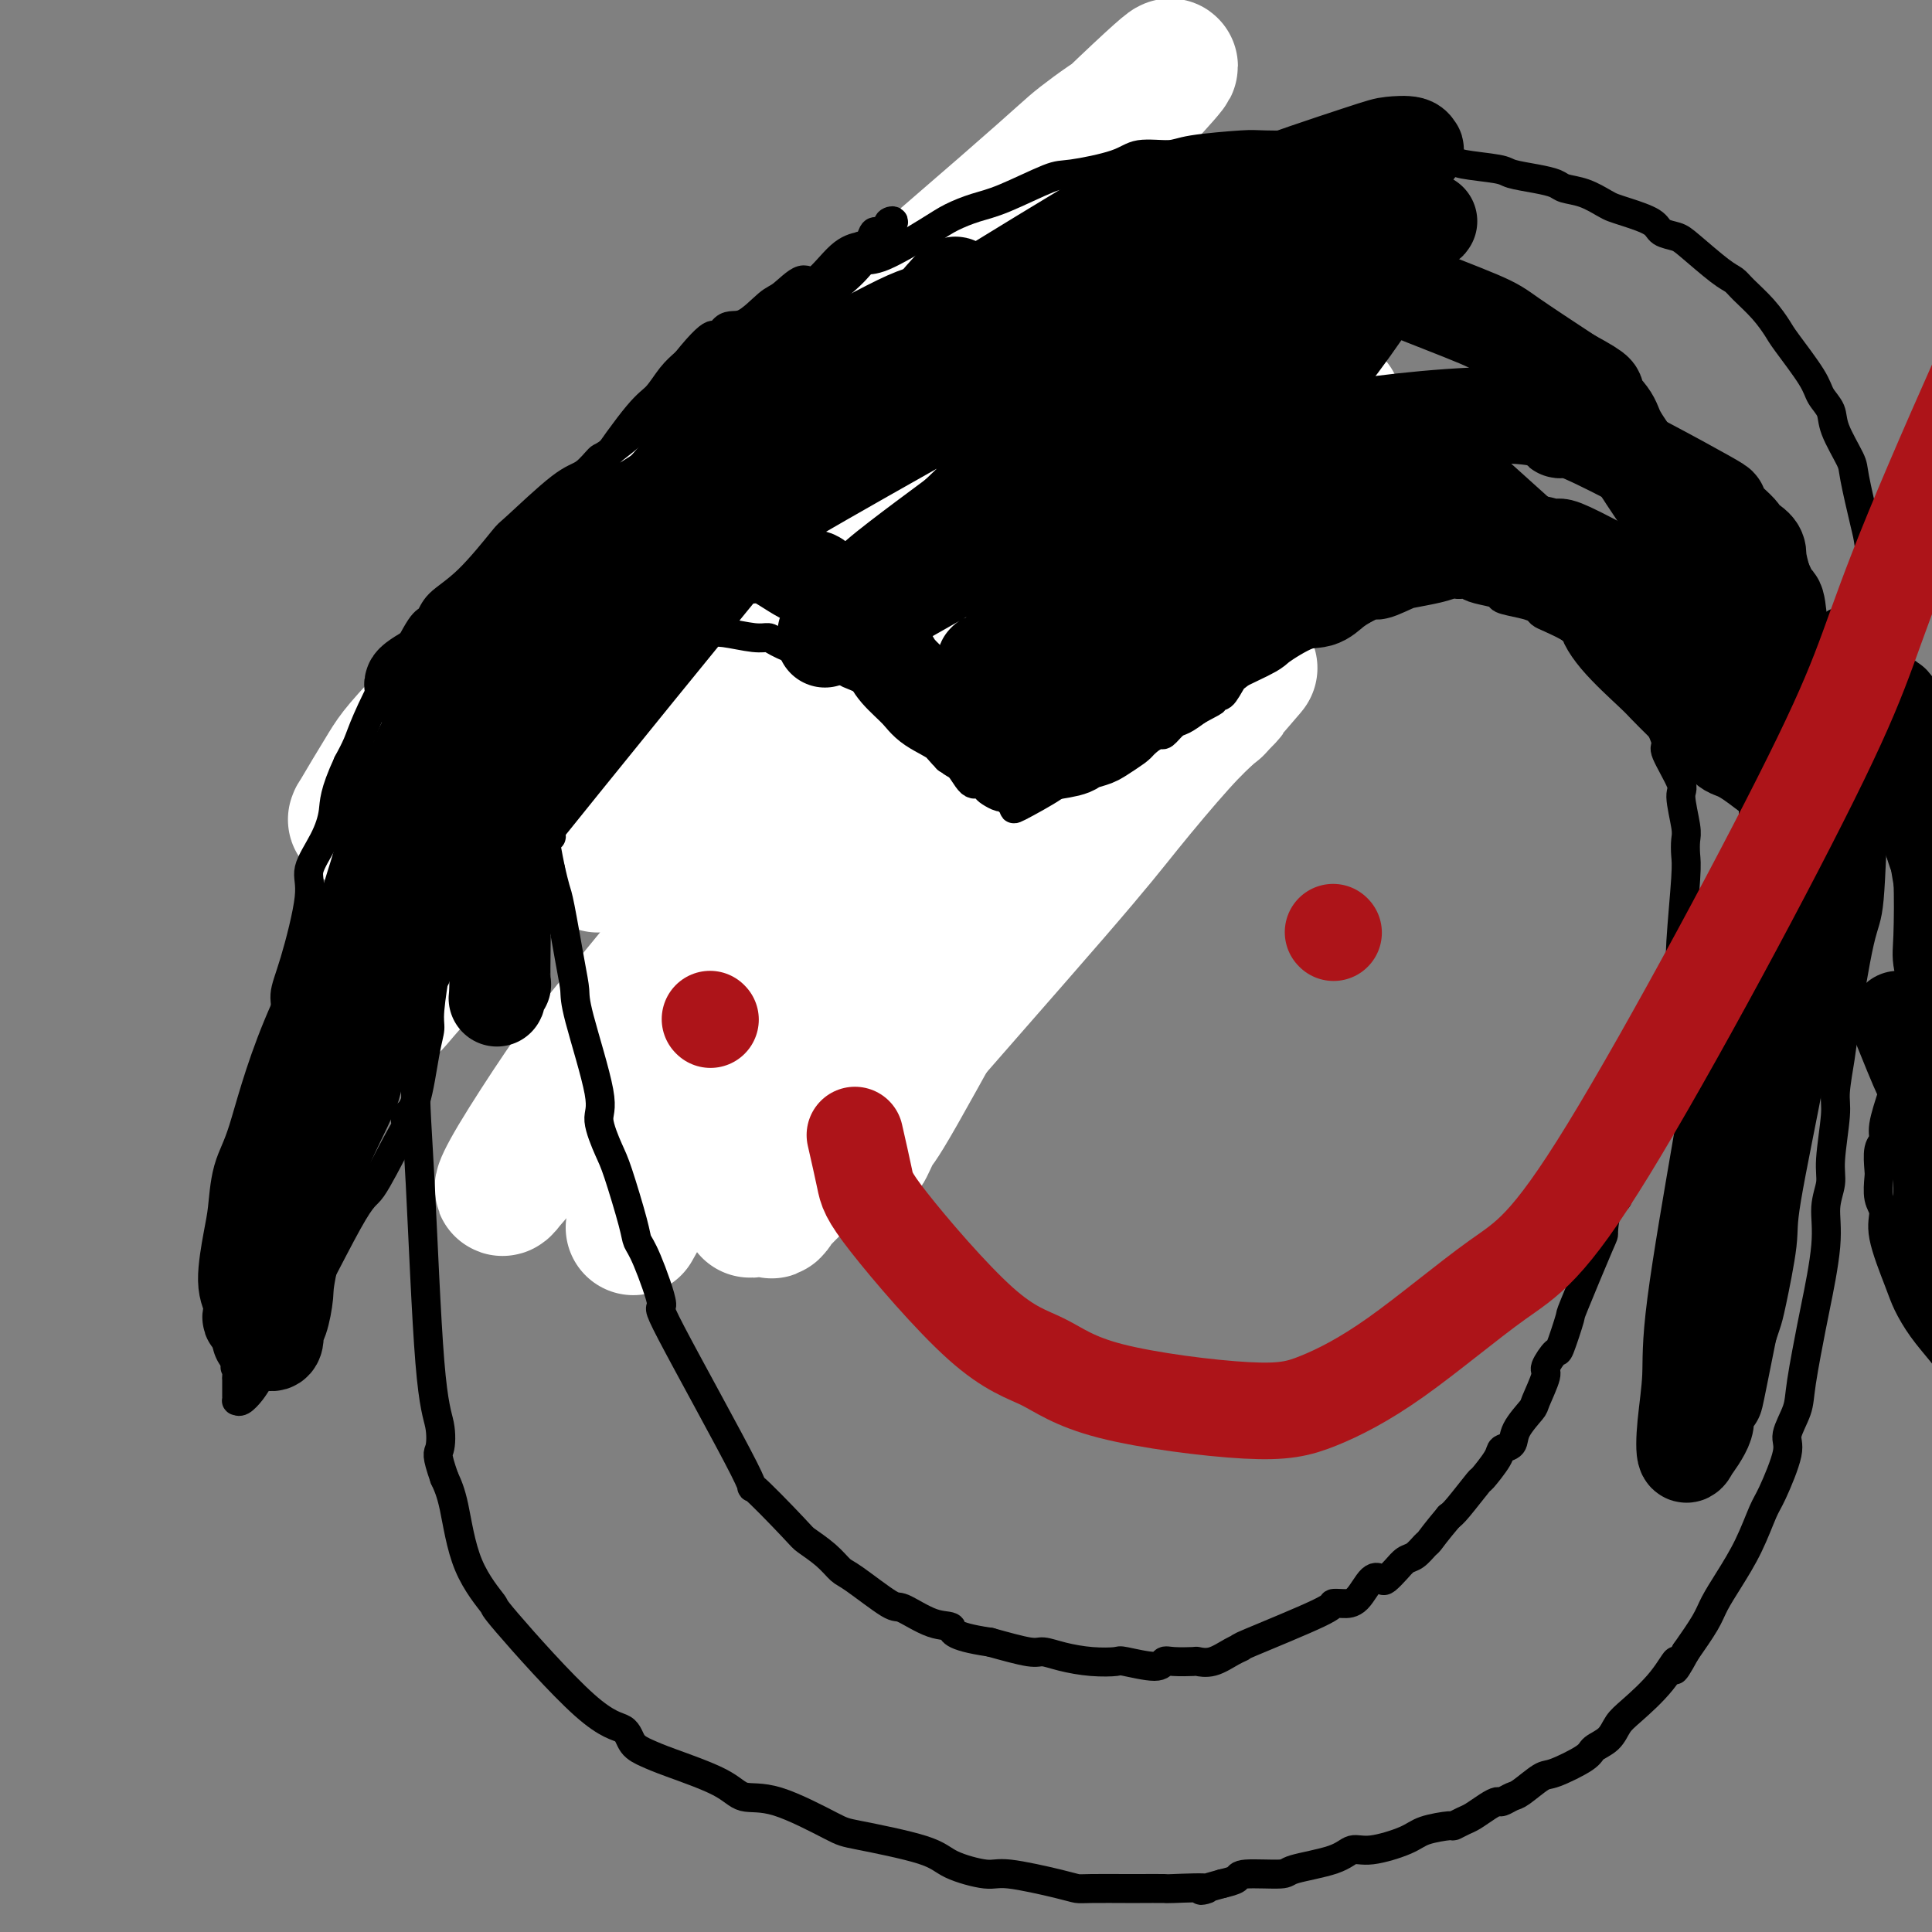 <svg viewBox='0 0 400 400' version='1.1' xmlns='http://www.w3.org/2000/svg' xmlns:xlink='http://www.w3.org/1999/xlink'><rect x="0" y="0" width="400" height="400" fill="#808080" stroke="none"/><g fill='none' stroke='#AD1419' stroke-width='6' stroke-linecap='round' stroke-linejoin='round'><path d='M131,112c0.742,0.637 1.484,1.274 2,3c0.516,1.726 0.806,4.542 2,7c1.194,2.458 3.293,4.560 4,6c0.707,1.440 0.023,2.219 0,3c-0.023,0.781 0.613,1.563 2,3c1.387,1.437 3.523,3.530 5,5c1.477,1.470 2.294,2.316 3,3c0.706,0.684 1.299,1.204 2,2c0.701,0.796 1.509,1.867 3,3c1.491,1.133 3.666,2.328 5,3c1.334,0.672 1.826,0.820 2,1c0.174,0.180 0.028,0.392 1,1c0.972,0.608 3.061,1.613 4,2c0.939,0.387 0.728,0.156 1,0c0.272,-0.156 1.029,-0.238 2,0c0.971,0.238 2.158,0.796 3,1c0.842,0.204 1.339,0.056 2,0c0.661,-0.056 1.487,-0.018 2,0c0.513,0.018 0.715,0.015 1,0c0.285,-0.015 0.654,-0.043 1,0c0.346,0.043 0.670,0.155 1,0c0.330,-0.155 0.665,-0.578 1,-1'/><path d='M180,154c2.831,-0.062 2.909,-0.216 3,0c0.091,0.216 0.195,0.802 1,0c0.805,-0.802 2.312,-2.991 3,-4c0.688,-1.009 0.558,-0.837 1,-1c0.442,-0.163 1.457,-0.660 2,-1c0.543,-0.340 0.615,-0.521 1,-1c0.385,-0.479 1.083,-1.256 2,-2c0.917,-0.744 2.051,-1.456 3,-2c0.949,-0.544 1.712,-0.919 2,-1c0.288,-0.081 0.101,0.132 0,0c-0.101,-0.132 -0.114,-0.610 0,-1c0.114,-0.390 0.357,-0.693 1,-1c0.643,-0.307 1.688,-0.618 2,-1c0.312,-0.382 -0.108,-0.834 0,-1c0.108,-0.166 0.745,-0.048 1,0c0.255,0.048 0.127,0.024 0,0'/></g>
<g fill='none' stroke='#000000' stroke-width='28' stroke-linecap='round' stroke-linejoin='round'><path d='M124,161c-0.327,0.449 -0.654,0.898 0,0c0.654,-0.898 2.290,-3.143 3,-5c0.710,-1.857 0.495,-3.327 9,-13c8.505,-9.673 25.728,-27.549 35,-37c9.272,-9.451 10.591,-10.478 15,-14c4.409,-3.522 11.908,-9.540 15,-12c3.092,-2.460 1.778,-1.362 1,-1c-0.778,0.362 -1.020,-0.014 -1,0c0.020,0.014 0.303,0.416 0,1c-0.303,0.584 -1.190,1.350 -3,3c-1.810,1.650 -4.541,4.184 -7,6c-2.459,1.816 -4.646,2.915 -13,9c-8.354,6.085 -22.876,17.155 -31,23c-8.124,5.845 -9.849,6.463 -12,8c-2.151,1.537 -4.728,3.992 -7,6c-2.272,2.008 -4.238,3.570 -5,4c-0.762,0.430 -0.321,-0.271 0,-1c0.321,-0.729 0.520,-1.485 1,-3c0.480,-1.515 1.239,-3.788 3,-6c1.761,-2.212 4.525,-4.363 7,-7c2.475,-2.637 4.662,-5.760 10,-11c5.338,-5.240 13.825,-12.597 18,-16c4.175,-3.403 4.036,-2.851 5,-3c0.964,-0.149 3.032,-0.999 4,-1c0.968,-0.001 0.838,0.846 1,1c0.162,0.154 0.618,-0.385 0,2c-0.618,2.385 -2.309,7.692 -4,13'/><path d='M168,107c-3.544,7.070 -10.905,16.746 -15,22c-4.095,5.254 -4.924,6.088 -8,9c-3.076,2.912 -8.398,7.904 -11,10c-2.602,2.096 -2.483,1.298 -3,1c-0.517,-0.298 -1.669,-0.095 -2,0c-0.331,0.095 0.159,0.083 1,-1c0.841,-1.083 2.034,-3.238 4,-6c1.966,-2.762 4.704,-6.130 7,-10c2.296,-3.870 4.148,-8.243 10,-15c5.852,-6.757 15.704,-15.899 21,-20c5.296,-4.101 6.037,-3.160 7,-4c0.963,-0.840 2.149,-3.461 4,-1c1.851,2.461 4.367,10.005 6,19c1.633,8.995 2.385,19.442 3,26c0.615,6.558 1.095,9.227 1,12c-0.095,2.773 -0.765,5.648 0,10c0.765,4.352 2.965,10.179 4,13c1.035,2.821 0.906,2.636 1,3c0.094,0.364 0.410,1.279 1,2c0.590,0.721 1.454,1.249 2,1c0.546,-0.249 0.775,-1.276 1,-2c0.225,-0.724 0.446,-1.147 1,-2c0.554,-0.853 1.439,-2.137 2,-5c0.561,-2.863 0.796,-7.304 1,-10c0.204,-2.696 0.378,-3.645 0,-5c-0.378,-1.355 -1.307,-3.116 -2,-4c-0.693,-0.884 -1.148,-0.892 -2,-1c-0.852,-0.108 -2.101,-0.317 -4,0c-1.899,0.317 -4.450,1.158 -7,2'/><path d='M191,151c-7.866,2.903 -21.030,9.661 -27,13c-5.970,3.339 -4.745,3.260 -5,4c-0.255,0.740 -1.991,2.299 -3,3c-1.009,0.701 -1.290,0.545 -1,0c0.290,-0.545 1.150,-1.478 1,-1c-0.150,0.478 -1.311,2.368 2,-1c3.311,-3.368 11.093,-11.994 16,-17c4.907,-5.006 6.938,-6.392 12,-11c5.062,-4.608 13.156,-12.440 17,-16c3.844,-3.560 3.440,-2.849 4,-3c0.560,-0.151 2.085,-1.164 2,-1c-0.085,0.164 -1.780,1.504 -3,2c-1.220,0.496 -1.966,0.148 -8,5c-6.034,4.852 -17.355,14.905 -24,21c-6.645,6.095 -8.615,8.234 -11,11c-2.385,2.766 -5.186,6.159 -8,9c-2.814,2.841 -5.642,5.130 -7,6c-1.358,0.870 -1.248,0.322 -1,0c0.248,-0.322 0.633,-0.419 1,-1c0.367,-0.581 0.715,-1.646 2,-3c1.285,-1.354 3.507,-2.997 6,-6c2.493,-3.003 5.256,-7.367 8,-11c2.744,-3.633 5.467,-6.536 10,-12c4.533,-5.464 10.875,-13.489 14,-17c3.125,-3.511 3.034,-2.508 3,-3c-0.034,-0.492 -0.009,-2.479 0,-3c0.009,-0.521 0.003,0.422 0,1c-0.003,0.578 -0.001,0.789 0,1'/><path d='M191,121c7.167,-9.000 3.583,-4.500 0,0'/></g>
<g fill='none' stroke='#FFFFFF' stroke-width='28' stroke-linecap='round' stroke-linejoin='round'><path d='M129,154c-0.296,-0.833 -0.592,-1.667 5,-8c5.592,-6.333 17.072,-18.166 25,-26c7.928,-7.834 12.303,-11.670 18,-17c5.697,-5.330 12.717,-12.155 18,-17c5.283,-4.845 8.831,-7.709 15,-12c6.169,-4.291 14.960,-10.010 19,-13c4.040,-2.990 3.331,-3.250 3,-3c-0.331,0.250 -0.283,1.009 1,0c1.283,-1.009 3.803,-3.785 -4,0c-7.803,3.785 -25.928,14.131 -37,21c-11.072,6.869 -15.091,10.262 -28,21c-12.909,10.738 -34.707,28.823 -46,38c-11.293,9.177 -12.081,9.448 -14,11c-1.919,1.552 -4.967,4.386 -7,6c-2.033,1.614 -3.049,2.009 -3,2c0.049,-0.009 1.164,-0.423 1,0c-0.164,0.423 -1.608,1.681 2,-2c3.608,-3.681 12.267,-12.303 19,-19c6.733,-6.697 11.541,-11.469 16,-16c4.459,-4.531 8.570,-8.822 17,-17c8.430,-8.178 21.179,-20.243 28,-26c6.821,-5.757 7.715,-5.207 9,-6c1.285,-0.793 2.960,-2.928 4,-4c1.040,-1.072 1.444,-1.081 1,-1c-0.444,0.081 -1.735,0.253 -2,0c-0.265,-0.253 0.496,-0.929 -8,5c-8.496,5.929 -26.248,18.465 -44,31'/><path d='M137,102c-17.763,14.471 -35.672,33.147 -45,43c-9.328,9.853 -10.075,10.882 -12,14c-1.925,3.118 -5.026,8.324 -6,10c-0.974,1.676 0.181,-0.178 0,0c-0.181,0.178 -1.699,2.389 3,-2c4.699,-4.389 15.614,-15.376 25,-25c9.386,-9.624 17.242,-17.884 24,-25c6.758,-7.116 12.418,-13.087 28,-27c15.582,-13.913 41.085,-35.768 54,-47c12.915,-11.232 13.242,-11.842 16,-14c2.758,-2.158 7.949,-5.863 9,-6c1.051,-0.137 -2.037,3.296 2,-1c4.037,-4.296 15.198,-16.321 -2,0c-17.198,16.321 -62.754,60.988 -85,83c-22.246,22.012 -21.182,21.369 -29,34c-7.818,12.631 -24.519,38.537 -32,51c-7.481,12.463 -5.742,11.484 -5,12c0.742,0.516 0.488,2.526 0,4c-0.488,1.474 -1.209,2.413 0,1c1.209,-1.413 4.348,-5.178 9,-10c4.652,-4.822 10.816,-10.702 16,-16c5.184,-5.298 9.387,-10.013 24,-24c14.613,-13.987 39.635,-37.247 55,-50c15.365,-12.753 21.073,-15.000 27,-19c5.927,-4.000 12.073,-9.753 20,-14c7.927,-4.247 17.634,-6.990 22,-8c4.366,-1.010 3.390,-0.289 3,0c-0.390,0.289 -0.195,0.144 0,0'/><path d='M258,66c2.368,0.462 -4.213,5.616 -11,12c-6.787,6.384 -13.779,13.998 -21,21c-7.221,7.002 -14.672,13.392 -32,33c-17.328,19.608 -44.532,52.435 -59,70c-14.468,17.565 -16.198,19.866 -19,24c-2.802,4.134 -6.675,10.099 -9,14c-2.325,3.901 -3.100,5.739 -3,6c0.100,0.261 1.077,-1.053 1,-1c-0.077,0.053 -1.207,1.475 6,-7c7.207,-8.475 22.750,-26.845 34,-40c11.250,-13.155 18.207,-21.093 25,-29c6.793,-7.907 13.422,-15.782 28,-29c14.578,-13.218 37.106,-31.779 49,-41c11.894,-9.221 13.154,-9.102 16,-10c2.846,-0.898 7.277,-2.815 10,-4c2.723,-1.185 3.737,-1.640 3,-1c-0.737,0.640 -3.226,2.375 -5,5c-1.774,2.625 -2.834,6.139 -10,14c-7.166,7.861 -20.438,20.070 -41,48c-20.562,27.930 -48.414,71.580 -59,89c-10.586,17.420 -3.905,8.609 -1,6c2.905,-2.609 2.035,0.984 1,3c-1.035,2.016 -2.236,2.455 0,0c2.236,-2.455 7.909,-7.804 11,-11c3.091,-3.196 3.599,-4.240 12,-14c8.401,-9.760 24.695,-28.235 34,-39c9.305,-10.765 11.621,-13.821 15,-18c3.379,-4.179 7.823,-9.480 11,-13c3.177,-3.520 5.089,-5.260 7,-7'/><path d='M251,147c14.300,-16.149 5.049,-5.520 2,-2c-3.049,3.520 0.105,-0.067 1,-1c0.895,-0.933 -0.467,0.790 -3,3c-2.533,2.210 -6.235,4.907 -9,7c-2.765,2.093 -4.593,3.584 -12,12c-7.407,8.416 -20.393,23.759 -27,32c-6.607,8.241 -6.835,9.380 -10,15c-3.165,5.620 -9.266,15.720 -12,20c-2.734,4.280 -2.099,2.740 -2,3c0.099,0.260 -0.336,2.321 0,2c0.336,-0.321 1.443,-3.025 2,-4c0.557,-0.975 0.565,-0.221 5,-8c4.435,-7.779 13.298,-24.090 19,-34c5.702,-9.910 8.243,-13.420 11,-17c2.757,-3.580 5.729,-7.232 7,-13c1.271,-5.768 0.841,-13.653 -8,-9c-8.841,4.653 -26.091,21.845 -36,31c-9.909,9.155 -12.475,10.272 -20,22c-7.525,11.728 -20.007,34.065 -25,43c-4.993,8.935 -2.496,4.467 0,0'/><path d='M143,171c-0.480,0.378 -0.960,0.757 -1,0c-0.040,-0.757 0.361,-2.648 1,-4c0.639,-1.352 1.516,-2.163 2,-3c0.484,-0.837 0.573,-1.700 4,-5c3.427,-3.300 10.190,-9.038 14,-12c3.810,-2.962 4.666,-3.149 6,-4c1.334,-0.851 3.145,-2.367 5,-4c1.855,-1.633 3.755,-3.382 5,-4c1.245,-0.618 1.837,-0.106 2,0c0.163,0.106 -0.102,-0.193 -1,0c-0.898,0.193 -2.430,0.879 -7,4c-4.570,3.121 -12.180,8.677 -17,12c-4.820,3.323 -6.850,4.413 -9,6c-2.150,1.587 -4.420,3.671 -8,7c-3.580,3.329 -8.468,7.905 -11,10c-2.532,2.095 -2.706,1.710 -3,2c-0.294,0.290 -0.709,1.254 -1,2c-0.291,0.746 -0.460,1.272 0,1c0.460,-0.272 1.547,-1.342 3,-2c1.453,-0.658 3.272,-0.902 4,-1c0.728,-0.098 0.364,-0.049 0,0'/></g>
<g fill='none' stroke='#000000' stroke-width='6' stroke-linecap='round' stroke-linejoin='round'><path d='M125,137c1.050,-0.860 2.100,-1.719 3,-2c0.900,-0.281 1.650,0.017 2,0c0.350,-0.017 0.299,-0.348 1,-1c0.701,-0.652 2.152,-1.625 3,-2c0.848,-0.375 1.091,-0.153 2,0c0.909,0.153 2.484,0.236 3,0c0.516,-0.236 -0.028,-0.791 1,-1c1.028,-0.209 3.627,-0.070 5,0c1.373,0.070 1.520,0.073 2,0c0.480,-0.073 1.294,-0.222 3,0c1.706,0.222 4.303,0.814 6,1c1.697,0.186 2.492,-0.036 3,0c0.508,0.036 0.727,0.328 2,1c1.273,0.672 3.599,1.723 5,2c1.401,0.277 1.877,-0.221 3,0c1.123,0.221 2.892,1.162 4,2c1.108,0.838 1.553,1.573 2,2c0.447,0.427 0.895,0.546 2,1c1.105,0.454 2.866,1.242 4,2c1.134,0.758 1.641,1.484 2,2c0.359,0.516 0.568,0.821 1,1c0.432,0.179 1.085,0.233 2,1c0.915,0.767 2.091,2.247 3,3c0.909,0.753 1.553,0.780 2,1c0.447,0.220 0.699,0.634 1,1c0.301,0.366 0.650,0.683 1,1'/><path d='M193,152c3.693,3.458 2.926,4.604 3,5c0.074,0.396 0.988,0.042 2,1c1.012,0.958 2.120,3.227 3,4c0.880,0.773 1.531,0.049 2,0c0.469,-0.049 0.755,0.578 1,1c0.245,0.422 0.448,0.638 1,1c0.552,0.362 1.451,0.871 2,1c0.549,0.129 0.747,-0.123 1,0c0.253,0.123 0.559,0.621 1,1c0.441,0.379 1.015,0.638 1,1c-0.015,0.362 -0.620,0.828 1,0c1.620,-0.828 5.464,-2.948 7,-4c1.536,-1.052 0.763,-1.036 1,-1c0.237,0.036 1.485,0.093 2,0c0.515,-0.093 0.298,-0.336 1,-1c0.702,-0.664 2.322,-1.749 3,-2c0.678,-0.251 0.412,0.332 1,0c0.588,-0.332 2.030,-1.580 3,-2c0.970,-0.420 1.468,-0.012 2,0c0.532,0.012 1.097,-0.373 2,-1c0.903,-0.627 2.143,-1.495 3,-2c0.857,-0.505 1.331,-0.645 2,-1c0.669,-0.355 1.533,-0.924 2,-1c0.467,-0.076 0.538,0.340 1,0c0.462,-0.340 1.317,-1.438 2,-2c0.683,-0.562 1.195,-0.589 2,-1c0.805,-0.411 1.902,-1.205 3,-2'/><path d='M248,147c6.008,-3.187 2.029,-1.154 1,-1c-1.029,0.154 0.891,-1.570 2,-2c1.109,-0.430 1.408,0.433 2,0c0.592,-0.433 1.476,-2.162 2,-3c0.524,-0.838 0.688,-0.786 1,-1c0.312,-0.214 0.773,-0.693 1,-1c0.227,-0.307 0.222,-0.440 1,-1c0.778,-0.560 2.341,-1.547 3,-2c0.659,-0.453 0.415,-0.374 1,-1c0.585,-0.626 2.001,-1.958 3,-3c0.999,-1.042 1.583,-1.795 2,-2c0.417,-0.205 0.666,0.137 1,0c0.334,-0.137 0.752,-0.754 3,-2c2.248,-1.246 6.325,-3.123 8,-4c1.675,-0.877 0.946,-0.756 1,-1c0.054,-0.244 0.889,-0.854 2,-1c1.111,-0.146 2.497,0.171 3,0c0.503,-0.171 0.122,-0.830 1,-1c0.878,-0.170 3.013,0.151 4,0c0.987,-0.151 0.826,-0.772 1,-1c0.174,-0.228 0.684,-0.061 1,0c0.316,0.061 0.437,0.016 1,0c0.563,-0.016 1.568,-0.001 2,0c0.432,0.001 0.291,-0.010 1,0c0.709,0.010 2.268,0.041 3,0c0.732,-0.041 0.638,-0.155 1,0c0.362,0.155 1.181,0.577 2,1'/><path d='M302,121c3.490,-0.203 2.215,-0.209 2,0c-0.215,0.209 0.629,0.633 2,1c1.371,0.367 3.270,0.676 4,1c0.730,0.324 0.291,0.663 1,1c0.709,0.337 2.567,0.670 4,1c1.433,0.330 2.442,0.655 3,1c0.558,0.345 0.667,0.710 1,1c0.333,0.290 0.892,0.505 2,1c1.108,0.495 2.765,1.270 4,2c1.235,0.730 2.050,1.416 3,2c0.950,0.584 2.037,1.067 4,3c1.963,1.933 4.802,5.318 6,7c1.198,1.682 0.757,1.663 1,2c0.243,0.337 1.172,1.031 2,2c0.828,0.969 1.554,2.214 2,3c0.446,0.786 0.612,1.113 1,2c0.388,0.887 0.997,2.335 1,3c0.003,0.665 -0.602,0.547 0,2c0.602,1.453 2.410,4.476 3,6c0.590,1.524 -0.037,1.550 0,3c0.037,1.450 0.738,4.323 1,6c0.262,1.677 0.084,2.159 0,3c-0.084,0.841 -0.074,2.040 0,3c0.074,0.960 0.212,1.682 0,5c-0.212,3.318 -0.775,9.234 -1,13c-0.225,3.766 -0.113,5.383 0,7'/><path d='M348,202c-0.577,6.007 -1.520,5.525 -2,6c-0.480,0.475 -0.497,1.907 -1,5c-0.503,3.093 -1.491,7.846 -2,10c-0.509,2.154 -0.537,1.708 -1,3c-0.463,1.292 -1.360,4.320 -2,7c-0.640,2.680 -1.023,5.010 -2,7c-0.977,1.990 -2.548,3.639 -3,5c-0.452,1.361 0.214,2.433 0,3c-0.214,0.567 -1.309,0.629 -2,2c-0.691,1.371 -0.977,4.050 -1,5c-0.023,0.950 0.216,0.171 -1,3c-1.216,2.829 -3.889,9.266 -5,12c-1.111,2.734 -0.660,1.765 -1,3c-0.340,1.235 -1.472,4.674 -2,6c-0.528,1.326 -0.454,0.538 -1,1c-0.546,0.462 -1.712,2.175 -2,3c-0.288,0.825 0.303,0.764 0,2c-0.303,1.236 -1.500,3.770 -2,5c-0.500,1.230 -0.303,1.156 -1,2c-0.697,0.844 -2.289,2.606 -3,4c-0.711,1.394 -0.541,2.422 -1,3c-0.459,0.578 -1.548,0.708 -2,1c-0.452,0.292 -0.268,0.747 -1,2c-0.732,1.253 -2.382,3.305 -3,4c-0.618,0.695 -0.205,0.033 -1,1c-0.795,0.967 -2.799,3.562 -4,5c-1.201,1.438 -1.601,1.719 -2,2'/><path d='M300,314c-2.882,3.422 -3.587,4.478 -4,5c-0.413,0.522 -0.534,0.511 -1,1c-0.466,0.489 -1.276,1.477 -2,2c-0.724,0.523 -1.362,0.581 -2,1c-0.638,0.419 -1.276,1.198 -2,2c-0.724,0.802 -1.534,1.627 -2,2c-0.466,0.373 -0.588,0.296 -1,0c-0.412,-0.296 -1.113,-0.810 -2,0c-0.887,0.810 -1.959,2.943 -3,4c-1.041,1.057 -2.050,1.039 -3,1c-0.950,-0.039 -1.842,-0.100 -2,0c-0.158,0.100 0.419,0.360 -3,2c-3.419,1.640 -10.832,4.660 -14,6c-3.168,1.340 -2.089,1.000 -2,1c0.089,0.000 -0.813,0.340 -2,1c-1.187,0.660 -2.661,1.640 -4,2c-1.339,0.360 -2.543,0.101 -3,0c-0.457,-0.101 -0.169,-0.045 -1,0c-0.831,0.045 -2.783,0.078 -4,0c-1.217,-0.078 -1.699,-0.269 -2,0c-0.301,0.269 -0.422,0.998 -2,1c-1.578,0.002 -4.615,-0.721 -6,-1c-1.385,-0.279 -1.119,-0.112 -2,0c-0.881,0.112 -2.910,0.168 -5,0c-2.090,-0.168 -4.241,-0.561 -6,-1c-1.759,-0.439 -3.128,-0.926 -4,-1c-0.872,-0.074 -1.249,0.265 -3,0c-1.751,-0.265 -4.875,-1.132 -8,-2'/><path d='M205,340c-8.777,-1.287 -7.721,-2.506 -8,-3c-0.279,-0.494 -1.895,-0.263 -4,-1c-2.105,-0.737 -4.701,-2.440 -6,-3c-1.299,-0.560 -1.301,0.025 -3,-1c-1.699,-1.025 -5.095,-3.660 -7,-5c-1.905,-1.340 -2.318,-1.383 -3,-2c-0.682,-0.617 -1.632,-1.806 -3,-3c-1.368,-1.194 -3.154,-2.394 -4,-3c-0.846,-0.606 -0.753,-0.620 -3,-3c-2.247,-2.380 -6.836,-7.127 -8,-8c-1.164,-0.873 1.096,2.128 -2,-4c-3.096,-6.128 -11.549,-21.385 -15,-28c-3.451,-6.615 -1.901,-4.587 -2,-6c-0.099,-1.413 -1.846,-6.265 -3,-9c-1.154,-2.735 -1.715,-3.352 -2,-4c-0.285,-0.648 -0.293,-1.328 -1,-4c-0.707,-2.672 -2.113,-7.338 -3,-10c-0.887,-2.662 -1.256,-3.320 -2,-5c-0.744,-1.680 -1.861,-4.382 -2,-6c-0.139,-1.618 0.702,-2.153 0,-6c-0.702,-3.847 -2.948,-11.007 -4,-15c-1.052,-3.993 -0.912,-4.819 -1,-6c-0.088,-1.181 -0.405,-2.719 -1,-6c-0.595,-3.281 -1.468,-8.306 -2,-11c-0.532,-2.694 -0.723,-3.055 -1,-4c-0.277,-0.945 -0.638,-2.472 -1,-4'/><path d='M114,180c-2.728,-13.332 -0.549,-8.162 0,-7c0.549,1.162 -0.532,-1.683 -1,-3c-0.468,-1.317 -0.322,-1.106 0,-3c0.322,-1.894 0.820,-5.894 1,-8c0.180,-2.106 0.043,-2.318 0,-3c-0.043,-0.682 0.008,-1.834 1,-4c0.992,-2.166 2.923,-5.345 4,-7c1.077,-1.655 1.298,-1.785 2,-3c0.702,-1.215 1.884,-3.513 3,-5c1.116,-1.487 2.165,-2.161 3,-3c0.835,-0.839 1.456,-1.841 3,-3c1.544,-1.159 4.013,-2.474 5,-3c0.987,-0.526 0.494,-0.263 0,0'/><path d='M146,89c-1.024,0.723 -2.048,1.445 -1,0c1.048,-1.445 4.168,-5.059 6,-7c1.832,-1.941 2.377,-2.211 4,-4c1.623,-1.789 4.326,-5.098 6,-7c1.674,-1.902 2.321,-2.398 3,-3c0.679,-0.602 1.390,-1.309 2,-2c0.610,-0.691 1.118,-1.364 3,-3c1.882,-1.636 5.139,-4.234 7,-6c1.861,-1.766 2.328,-2.700 3,-3c0.672,-0.300 1.550,0.035 4,-1c2.450,-1.035 6.474,-3.441 9,-5c2.526,-1.559 3.556,-2.273 5,-3c1.444,-0.727 3.303,-1.468 5,-2c1.697,-0.532 3.231,-0.854 6,-2c2.769,-1.146 6.772,-3.115 9,-4c2.228,-0.885 2.680,-0.685 5,-1c2.320,-0.315 6.510,-1.146 9,-2c2.490,-0.854 3.282,-1.731 5,-2c1.718,-0.269 4.362,0.072 6,0c1.638,-0.072 2.271,-0.556 5,-1c2.729,-0.444 7.555,-0.847 10,-1c2.445,-0.153 2.509,-0.055 5,0c2.491,0.055 7.410,0.066 10,0c2.590,-0.066 2.851,-0.210 4,0c1.149,0.210 3.185,0.774 5,1c1.815,0.226 3.407,0.113 5,0'/><path d='M286,31c9.491,0.024 8.217,0.584 9,1c0.783,0.416 3.622,0.689 5,1c1.378,0.311 1.293,0.661 3,1c1.707,0.339 5.204,0.669 7,1c1.796,0.331 1.890,0.665 3,1c1.110,0.335 3.235,0.671 5,1c1.765,0.329 3.168,0.652 4,1c0.832,0.348 1.091,0.723 2,1c0.909,0.277 2.468,0.458 4,1c1.532,0.542 3.039,1.444 4,2c0.961,0.556 1.378,0.765 2,1c0.622,0.235 1.451,0.497 3,1c1.549,0.503 3.818,1.248 5,2c1.182,0.752 1.276,1.510 2,2c0.724,0.490 2.079,0.710 3,1c0.921,0.290 1.408,0.649 3,2c1.592,1.351 4.290,3.692 6,5c1.710,1.308 2.433,1.581 3,2c0.567,0.419 0.978,0.983 2,2c1.022,1.017 2.654,2.488 4,4c1.346,1.512 2.407,3.065 3,4c0.593,0.935 0.720,1.251 2,3c1.280,1.749 3.713,4.931 5,7c1.287,2.069 1.429,3.027 2,4c0.571,0.973 1.571,1.962 2,3c0.429,1.038 0.286,2.125 1,4c0.714,1.875 2.285,4.538 3,6c0.715,1.462 0.573,1.722 1,4c0.427,2.278 1.423,6.575 2,9c0.577,2.425 0.736,2.979 1,5c0.264,2.021 0.632,5.511 1,9'/><path d='M388,122c1.326,6.619 0.141,4.666 0,5c-0.141,0.334 0.762,2.953 1,5c0.238,2.047 -0.188,3.521 0,5c0.188,1.479 0.990,2.963 1,6c0.010,3.037 -0.773,7.626 -1,11c-0.227,3.374 0.100,5.533 0,7c-0.100,1.467 -0.628,2.240 -1,7c-0.372,4.760 -0.587,13.505 -1,18c-0.413,4.495 -1.024,4.738 -2,9c-0.976,4.262 -2.318,12.541 -3,17c-0.682,4.459 -0.703,5.097 -1,7c-0.297,1.903 -0.868,5.070 -1,7c-0.132,1.930 0.177,2.623 0,5c-0.177,2.377 -0.839,6.438 -1,9c-0.161,2.562 0.179,3.627 0,5c-0.179,1.373 -0.878,3.056 -1,5c-0.122,1.944 0.334,4.149 0,8c-0.334,3.851 -1.457,9.346 -2,12c-0.543,2.654 -0.507,2.466 -1,5c-0.493,2.534 -1.515,7.789 -2,11c-0.485,3.211 -0.433,4.379 -1,6c-0.567,1.621 -1.754,3.695 -2,5c-0.246,1.305 0.447,1.843 0,4c-0.447,2.157 -2.035,5.935 -3,8c-0.965,2.065 -1.307,2.416 -2,4c-0.693,1.584 -1.738,4.399 -3,7c-1.262,2.601 -2.740,4.986 -4,7c-1.260,2.014 -2.301,3.658 -3,5c-0.699,1.342 -1.057,2.384 -2,4c-0.943,1.616 -2.472,3.808 -4,6'/><path d='M349,342c-3.606,6.640 -2.120,2.742 -2,2c0.120,-0.742 -1.127,1.674 -3,4c-1.873,2.326 -4.370,4.561 -6,6c-1.630,1.439 -2.391,2.081 -3,3c-0.609,0.919 -1.067,2.114 -2,3c-0.933,0.886 -2.340,1.463 -3,2c-0.660,0.537 -0.571,1.032 -2,2c-1.429,0.968 -4.376,2.407 -6,3c-1.624,0.593 -1.926,0.341 -3,1c-1.074,0.659 -2.920,2.231 -4,3c-1.080,0.769 -1.396,0.735 -2,1c-0.604,0.265 -1.498,0.830 -2,1c-0.502,0.170 -0.611,-0.056 -1,0c-0.389,0.056 -1.056,0.393 -2,1c-0.944,0.607 -2.164,1.486 -3,2c-0.836,0.514 -1.287,0.665 -2,1c-0.713,0.335 -1.688,0.854 -2,1c-0.312,0.146 0.040,-0.082 -1,0c-1.040,0.082 -3.473,0.473 -5,1c-1.527,0.527 -2.147,1.191 -4,2c-1.853,0.809 -4.938,1.762 -7,2c-2.062,0.238 -3.099,-0.238 -4,0c-0.901,0.238 -1.665,1.191 -4,2c-2.335,0.809 -6.242,1.474 -8,2c-1.758,0.526 -1.368,0.914 -3,1c-1.632,0.086 -5.285,-0.131 -7,0c-1.715,0.131 -1.490,0.609 -2,1c-0.510,0.391 -1.755,0.696 -3,1'/><path d='M253,390c-7.693,2.083 -2.924,1.290 -3,1c-0.076,-0.290 -4.997,-0.078 -7,0c-2.003,0.078 -1.089,0.021 -2,0c-0.911,-0.021 -3.647,-0.007 -5,0c-1.353,0.007 -1.321,0.008 -3,0c-1.679,-0.008 -5.068,-0.025 -7,0c-1.932,0.025 -2.408,0.092 -3,0c-0.592,-0.092 -1.300,-0.345 -4,-1c-2.700,-0.655 -7.392,-1.713 -10,-2c-2.608,-0.287 -3.131,0.197 -5,0c-1.869,-0.197 -5.082,-1.076 -7,-2c-1.918,-0.924 -2.540,-1.892 -6,-3c-3.460,-1.108 -9.756,-2.357 -13,-3c-3.244,-0.643 -3.435,-0.679 -6,-2c-2.565,-1.321 -7.505,-3.926 -11,-5c-3.495,-1.074 -5.546,-0.618 -7,-1c-1.454,-0.382 -2.313,-1.601 -5,-3c-2.687,-1.399 -7.204,-2.976 -10,-4c-2.796,-1.024 -3.872,-1.495 -5,-2c-1.128,-0.505 -2.308,-1.044 -3,-2c-0.692,-0.956 -0.895,-2.328 -2,-3c-1.105,-0.672 -3.111,-0.643 -8,-5c-4.889,-4.357 -12.661,-13.098 -16,-17c-3.339,-3.902 -2.246,-2.963 -3,-4c-0.754,-1.037 -3.357,-4.048 -5,-8c-1.643,-3.952 -2.327,-8.843 -3,-12c-0.673,-3.157 -1.337,-4.578 -2,-6'/><path d='M92,306c-1.799,-5.149 -1.296,-5.020 -1,-6c0.296,-0.980 0.383,-3.068 0,-5c-0.383,-1.932 -1.238,-3.707 -2,-13c-0.762,-9.293 -1.431,-26.105 -2,-37c-0.569,-10.895 -1.039,-15.874 -1,-23c0.039,-7.126 0.587,-16.401 1,-23c0.413,-6.599 0.692,-10.524 1,-13c0.308,-2.476 0.644,-3.503 1,-5c0.356,-1.497 0.731,-3.463 1,-7c0.269,-3.537 0.432,-8.643 1,-12c0.568,-3.357 1.542,-4.964 2,-6c0.458,-1.036 0.401,-1.502 1,-4c0.599,-2.498 1.853,-7.029 3,-10c1.147,-2.971 2.186,-4.381 3,-6c0.814,-1.619 1.404,-3.445 4,-8c2.596,-4.555 7.198,-11.837 10,-16c2.802,-4.163 3.803,-5.205 5,-7c1.197,-1.795 2.589,-4.343 5,-8c2.411,-3.657 5.842,-8.424 8,-11c2.158,-2.576 3.042,-2.963 4,-4c0.958,-1.037 1.988,-2.725 3,-4c1.012,-1.275 2.006,-2.138 3,-3'/><path d='M142,75c7.162,-8.923 6.067,-4.731 6,-4c-0.067,0.731 0.895,-1.999 2,-3c1.105,-1.001 2.352,-0.274 4,-1c1.648,-0.726 3.697,-2.905 5,-4c1.303,-1.095 1.861,-1.106 3,-2c1.139,-0.894 2.858,-2.672 4,-3c1.142,-0.328 1.706,0.794 3,0c1.294,-0.794 3.319,-3.503 5,-5c1.681,-1.497 3.019,-1.782 4,-2c0.981,-0.218 1.604,-0.371 2,-1c0.396,-0.629 0.566,-1.735 1,-2c0.434,-0.265 1.134,0.311 2,0c0.866,-0.311 1.898,-1.509 2,-2c0.102,-0.491 -0.727,-0.273 -1,0c-0.273,0.273 0.011,0.603 0,1c-0.011,0.397 -0.318,0.861 -1,1c-0.682,0.139 -1.740,-0.047 -2,0c-0.260,0.047 0.277,0.326 0,1c-0.277,0.674 -1.370,1.741 -2,2c-0.630,0.259 -0.798,-0.291 -1,0c-0.202,0.291 -0.439,1.425 -1,2c-0.561,0.575 -1.446,0.593 -2,1c-0.554,0.407 -0.777,1.204 -1,2'/><path d='M174,56c-2.118,2.043 -1.914,2.151 -2,2c-0.086,-0.151 -0.463,-0.560 -1,0c-0.537,0.560 -1.233,2.091 -2,3c-0.767,0.909 -1.605,1.198 -3,2c-1.395,0.802 -3.347,2.117 -4,3c-0.653,0.883 -0.005,1.332 -1,2c-0.995,0.668 -3.631,1.554 -5,2c-1.369,0.446 -1.471,0.451 -2,1c-0.529,0.549 -1.483,1.640 -2,2c-0.517,0.360 -0.595,-0.011 -2,1c-1.405,1.011 -4.136,3.406 -6,5c-1.864,1.594 -2.860,2.388 -6,5c-3.140,2.612 -8.425,7.040 -11,9c-2.575,1.960 -2.439,1.450 -3,2c-0.561,0.550 -1.817,2.159 -3,3c-1.183,0.841 -2.292,0.913 -5,3c-2.708,2.087 -7.016,6.188 -9,8c-1.984,1.812 -1.646,1.334 -3,3c-1.354,1.666 -4.400,5.476 -7,8c-2.600,2.524 -4.753,3.763 -6,5c-1.247,1.237 -1.587,2.473 -2,3c-0.413,0.527 -0.897,0.346 -2,2c-1.103,1.654 -2.823,5.145 -4,7c-1.177,1.855 -1.810,2.075 -3,4c-1.190,1.925 -2.936,5.557 -4,8c-1.064,2.443 -1.447,3.698 -2,5c-0.553,1.302 -1.277,2.651 -2,4'/><path d='M72,158c-2.930,6.317 -2.756,8.110 -3,10c-0.244,1.890 -0.907,3.877 -2,6c-1.093,2.123 -2.616,4.382 -3,6c-0.384,1.618 0.371,2.596 0,6c-0.371,3.404 -1.868,9.233 -3,13c-1.132,3.767 -1.897,5.471 -2,7c-0.103,1.529 0.458,2.884 0,6c-0.458,3.116 -1.935,7.995 -3,11c-1.065,3.005 -1.718,4.136 -2,6c-0.282,1.864 -0.192,4.459 0,6c0.192,1.541 0.486,2.027 0,5c-0.486,2.973 -1.752,8.434 -2,10c-0.248,1.566 0.522,-0.762 0,5c-0.522,5.762 -2.336,19.614 -3,25c-0.664,5.386 -0.178,2.307 0,2c0.178,-0.307 0.048,2.159 0,3c-0.048,0.841 -0.013,0.057 0,0c0.013,-0.057 0.003,0.611 0,1c-0.003,0.389 0.001,0.498 0,1c-0.001,0.502 -0.008,1.397 0,2c0.008,0.603 0.031,0.915 0,1c-0.031,0.085 -0.116,-0.057 0,0c0.116,0.057 0.433,0.314 1,0c0.567,-0.314 1.383,-1.200 2,-2c0.617,-0.800 1.033,-1.514 2,-3c0.967,-1.486 2.483,-3.743 4,-6'/><path d='M58,279c4.332,-7.142 10.662,-19.998 14,-26c3.338,-6.002 3.685,-5.152 5,-7c1.315,-1.848 3.599,-6.395 5,-9c1.401,-2.605 1.921,-3.268 2,-4c0.079,-0.732 -0.281,-1.534 0,-2c0.281,-0.466 1.204,-0.597 2,-3c0.796,-2.403 1.466,-7.080 2,-10c0.534,-2.920 0.933,-4.084 1,-5c0.067,-0.916 -0.198,-1.584 0,-4c0.198,-2.416 0.858,-6.580 1,-7c0.142,-0.420 -0.235,2.905 1,-3c1.235,-5.905 4.083,-21.038 5,-28c0.917,-6.962 -0.095,-5.753 0,-7c0.095,-1.247 1.297,-4.950 2,-7c0.703,-2.050 0.907,-2.447 1,-3c0.093,-0.553 0.077,-1.263 0,-2c-0.077,-0.737 -0.213,-1.501 0,-3c0.213,-1.499 0.775,-3.732 1,-5c0.225,-1.268 0.113,-1.569 0,-2c-0.113,-0.431 -0.226,-0.992 0,-2c0.226,-1.008 0.792,-2.464 1,-3c0.208,-0.536 0.060,-0.153 0,0c-0.060,0.153 -0.030,0.077 0,0'/><path d='M380,129c1.829,0.974 3.658,1.948 5,3c1.342,1.052 2.196,2.183 3,3c0.804,0.817 1.557,1.321 2,2c0.443,0.679 0.575,1.534 2,4c1.425,2.466 4.143,6.543 5,9c0.857,2.457 -0.146,3.295 0,5c0.146,1.705 1.439,4.279 2,6c0.561,1.721 0.388,2.591 1,6c0.612,3.409 2.010,9.357 3,15c0.990,5.643 1.574,10.979 2,14c0.426,3.021 0.695,3.726 1,5c0.305,1.274 0.645,3.116 1,5c0.355,1.884 0.725,3.810 1,5c0.275,1.190 0.455,1.645 1,4c0.545,2.355 1.455,6.609 2,9c0.545,2.391 0.726,2.919 1,4c0.274,1.081 0.641,2.714 1,5c0.359,2.286 0.708,5.226 1,7c0.292,1.774 0.526,2.381 1,5c0.474,2.619 1.188,7.249 2,10c0.812,2.751 1.723,3.624 2,5c0.277,1.376 -0.079,3.255 0,5c0.079,1.745 0.594,3.356 1,5c0.406,1.644 0.703,3.322 1,5'/><path d='M421,275c4.121,20.594 2.425,9.578 2,6c-0.425,-3.578 0.422,0.283 1,3c0.578,2.717 0.889,4.291 1,5c0.111,0.709 0.024,0.552 0,1c-0.024,0.448 0.017,1.501 0,2c-0.017,0.499 -0.092,0.446 0,1c0.092,0.554 0.353,1.717 0,2c-0.353,0.283 -1.318,-0.314 -1,0c0.318,0.314 1.919,1.537 -1,0c-2.919,-1.537 -10.358,-5.836 -14,-8c-3.642,-2.164 -3.488,-2.195 -4,-3c-0.512,-0.805 -1.690,-2.385 -3,-4c-1.310,-1.615 -2.753,-3.265 -4,-5c-1.247,-1.735 -2.299,-3.555 -3,-5c-0.701,-1.445 -1.049,-2.517 -2,-5c-0.951,-2.483 -2.503,-6.378 -3,-9c-0.497,-2.622 0.062,-3.970 0,-5c-0.062,-1.030 -0.744,-1.742 -1,-3c-0.256,-1.258 -0.084,-3.061 0,-4c0.084,-0.939 0.081,-1.014 0,-2c-0.081,-0.986 -0.238,-2.883 0,-4c0.238,-1.117 0.872,-1.455 1,-2c0.128,-0.545 -0.249,-1.299 0,-3c0.249,-1.701 1.125,-4.351 2,-7'/><path d='M392,226c0.689,-4.089 0.911,-3.311 1,-3c0.089,0.311 0.044,0.156 0,0'/></g>
<g fill='none' stroke='#000000' stroke-width='20' stroke-linecap='round' stroke-linejoin='round'><path d='M393,211c1.939,4.806 3.879,9.612 5,12c1.121,2.388 1.425,2.360 2,6c0.575,3.640 1.422,10.950 2,15c0.578,4.050 0.887,4.842 1,6c0.113,1.158 0.031,2.682 0,5c-0.031,2.318 -0.012,5.431 0,7c0.012,1.569 0.017,1.595 0,2c-0.017,0.405 -0.057,1.189 0,1c0.057,-0.189 0.211,-1.350 0,-2c-0.211,-0.650 -0.788,-0.789 -1,-2c-0.212,-1.211 -0.058,-3.494 0,-5c0.058,-1.506 0.020,-2.235 0,-7c-0.020,-4.765 -0.023,-13.567 0,-18c0.023,-4.433 0.073,-4.498 0,-8c-0.073,-3.502 -0.267,-10.439 0,-14c0.267,-3.561 0.997,-3.744 1,-5c0.003,-1.256 -0.720,-3.585 -1,-5c-0.280,-1.415 -0.116,-1.915 0,-5c0.116,-3.085 0.185,-8.754 0,-12c-0.185,-3.246 -0.624,-4.070 -1,-5c-0.376,-0.930 -0.688,-1.965 -1,-3'/><path d='M400,174c-0.408,-15.514 0.073,-8.798 0,-7c-0.073,1.798 -0.699,-1.320 -1,-3c-0.301,-1.680 -0.278,-1.920 0,-2c0.278,-0.080 0.811,0.002 1,0c0.189,-0.002 0.034,-0.088 0,0c-0.034,0.088 0.054,0.349 0,2c-0.054,1.651 -0.249,4.692 0,3c0.249,-1.692 0.942,-8.117 2,6c1.058,14.117 2.480,48.777 3,62c0.520,13.223 0.139,5.009 0,3c-0.139,-2.009 -0.037,2.186 0,4c0.037,1.814 0.009,1.246 0,1c-0.009,-0.246 0.001,-0.171 0,0c-0.001,0.171 -0.014,0.437 0,0c0.014,-0.437 0.056,-1.576 0,-2c-0.056,-0.424 -0.211,-0.134 0,-1c0.211,-0.866 0.789,-2.890 1,-4c0.211,-1.110 0.057,-1.308 0,-2c-0.057,-0.692 -0.015,-1.879 0,-3c0.015,-1.121 0.004,-2.178 0,-3c-0.004,-0.822 -0.002,-1.411 0,-2'/><path d='M406,226c0.224,-5.295 0.285,-10.533 0,-13c-0.285,-2.467 -0.916,-2.165 -1,-5c-0.084,-2.835 0.378,-8.808 0,-12c-0.378,-3.192 -1.597,-3.602 -2,-5c-0.403,-1.398 0.010,-3.784 0,-5c-0.010,-1.216 -0.442,-1.261 -1,-4c-0.558,-2.739 -1.243,-8.171 -2,-11c-0.757,-2.829 -1.586,-3.054 -2,-4c-0.414,-0.946 -0.412,-2.614 -1,-5c-0.588,-2.386 -1.767,-5.491 -2,-7c-0.233,-1.509 0.481,-1.422 0,-3c-0.481,-1.578 -2.156,-4.820 -3,-6c-0.844,-1.180 -0.855,-0.296 -1,0c-0.145,0.296 -0.422,0.005 -1,0c-0.578,-0.005 -1.455,0.274 -2,1c-0.545,0.726 -0.758,1.897 -1,2c-0.242,0.103 -0.512,-0.862 -2,3c-1.488,3.862 -4.193,12.550 -6,19c-1.807,6.450 -2.717,10.661 -4,16c-1.283,5.339 -2.939,11.805 -4,17c-1.061,5.195 -1.527,9.120 -3,17c-1.473,7.880 -3.953,19.714 -5,26c-1.047,6.286 -0.662,7.025 -1,10c-0.338,2.975 -1.399,8.186 -2,11c-0.601,2.814 -0.743,3.233 -1,4c-0.257,0.767 -0.628,1.884 -1,3'/><path d='M358,275c-3.793,18.894 -2.777,14.129 -3,13c-0.223,-1.129 -1.685,1.380 -2,3c-0.315,1.620 0.517,2.353 0,4c-0.517,1.647 -2.383,4.208 -3,5c-0.617,0.792 0.016,-0.186 0,0c-0.016,0.186 -0.681,1.537 -1,1c-0.319,-0.537 -0.294,-2.962 0,-6c0.294,-3.038 0.856,-6.687 1,-10c0.144,-3.313 -0.129,-6.288 1,-15c1.129,-8.712 3.659,-23.159 5,-31c1.341,-7.841 1.493,-9.076 2,-11c0.507,-1.924 1.370,-4.539 2,-7c0.630,-2.461 1.028,-4.770 2,-8c0.972,-3.230 2.520,-7.382 3,-10c0.480,-2.618 -0.106,-3.704 0,-5c0.106,-1.296 0.904,-2.804 2,-6c1.096,-3.196 2.490,-8.080 3,-11c0.510,-2.920 0.136,-3.876 0,-5c-0.136,-1.124 -0.036,-2.417 0,-5c0.036,-2.583 0.007,-6.457 0,-10c-0.007,-3.543 0.009,-6.754 0,-10c-0.009,-3.246 -0.043,-6.527 0,-9c0.043,-2.473 0.163,-4.138 0,-5c-0.163,-0.862 -0.611,-0.922 -1,-3c-0.389,-2.078 -0.720,-6.175 -1,-8c-0.280,-1.825 -0.509,-1.379 -1,-2c-0.491,-0.621 -1.246,-2.311 -2,-4'/><path d='M365,120c-0.995,-3.675 -0.984,-4.364 -1,-5c-0.016,-0.636 -0.061,-1.219 -1,-2c-0.939,-0.781 -2.772,-1.761 -3,-2c-0.228,-0.239 1.149,0.262 0,-1c-1.149,-1.262 -4.824,-4.289 -5,-5c-0.176,-0.711 3.146,0.893 -2,-2c-5.146,-2.893 -18.759,-10.282 -25,-13c-6.241,-2.718 -5.111,-0.764 -5,-1c0.111,-0.236 -0.799,-2.661 -10,-3c-9.201,-0.339 -26.693,1.408 -35,3c-8.307,1.592 -7.427,3.028 -8,4c-0.573,0.972 -2.598,1.478 -7,4c-4.402,2.522 -11.181,7.060 -15,10c-3.819,2.940 -4.679,4.283 -6,6c-1.321,1.717 -3.103,3.808 -6,7c-2.897,3.192 -6.910,7.486 -9,10c-2.090,2.514 -2.259,3.247 -3,4c-0.741,0.753 -2.054,1.526 -3,3c-0.946,1.474 -1.524,3.649 -2,5c-0.476,1.351 -0.849,1.878 -1,2c-0.151,0.122 -0.079,-0.159 0,0c0.079,0.159 0.165,0.760 0,1c-0.165,0.240 -0.583,0.120 -1,0'/><path d='M217,145c-4.731,6.122 -1.058,2.428 0,1c1.058,-1.428 -0.501,-0.589 -1,0c-0.499,0.589 0.060,0.927 0,1c-0.060,0.073 -0.738,-0.118 -1,0c-0.262,0.118 -0.108,0.544 0,1c0.108,0.456 0.169,0.943 0,1c-0.169,0.057 -0.567,-0.315 -1,0c-0.433,0.315 -0.900,1.317 -1,2c-0.100,0.683 0.169,1.045 0,1c-0.169,-0.045 -0.774,-0.499 -1,0c-0.226,0.499 -0.072,1.949 1,2c1.072,0.051 3.062,-1.299 5,-2c1.938,-0.701 3.825,-0.754 5,-1c1.175,-0.246 1.637,-0.685 4,-2c2.363,-1.315 6.627,-3.505 9,-5c2.373,-1.495 2.854,-2.295 4,-3c1.146,-0.705 2.956,-1.314 4,-2c1.044,-0.686 1.322,-1.450 4,-3c2.678,-1.550 7.756,-3.885 10,-5c2.244,-1.115 1.654,-1.009 3,-2c1.346,-0.991 4.629,-3.080 7,-4c2.371,-0.920 3.831,-0.671 5,-1c1.169,-0.329 2.048,-1.237 3,-2c0.952,-0.763 1.976,-1.382 3,-2'/><path d='M279,120c11.417,-5.665 6.960,-2.827 6,-2c-0.960,0.827 1.576,-0.355 3,-1c1.424,-0.645 1.736,-0.751 3,-1c1.264,-0.249 3.480,-0.641 5,-1c1.520,-0.359 2.343,-0.685 3,-1c0.657,-0.315 1.148,-0.618 2,-1c0.852,-0.382 2.067,-0.842 4,-1c1.933,-0.158 4.585,-0.014 6,0c1.415,0.014 1.593,-0.104 3,0c1.407,0.104 4.042,0.428 6,1c1.958,0.572 3.237,1.393 3,1c-0.237,-0.393 -1.990,-1.998 4,1c5.990,2.998 19.724,10.599 26,14c6.276,3.401 5.093,2.602 5,3c-0.093,0.398 0.904,1.992 2,3c1.096,1.008 2.290,1.431 3,2c0.710,0.569 0.935,1.284 2,3c1.065,1.716 2.969,4.434 4,6c1.031,1.566 1.190,1.980 2,3c0.810,1.020 2.272,2.647 3,4c0.728,1.353 0.721,2.431 1,3c0.279,0.569 0.843,0.628 1,1c0.157,0.372 -0.092,1.059 0,2c0.092,0.941 0.525,2.138 1,3c0.475,0.862 0.993,1.389 1,2c0.007,0.611 -0.496,1.305 -1,2'/><path d='M377,166c0.271,1.997 -0.553,0.490 -1,0c-0.447,-0.490 -0.518,0.038 -1,0c-0.482,-0.038 -1.375,-0.643 -2,-1c-0.625,-0.357 -0.981,-0.465 -3,-2c-2.019,-1.535 -5.700,-4.498 -8,-6c-2.300,-1.502 -3.220,-1.543 -4,-2c-0.780,-0.457 -1.419,-1.331 -3,-3c-1.581,-1.669 -4.103,-4.133 -6,-6c-1.897,-1.867 -3.170,-3.136 -4,-4c-0.830,-0.864 -1.218,-1.323 -3,-3c-1.782,-1.677 -4.958,-4.572 -7,-7c-2.042,-2.428 -2.950,-4.388 -2,-4c0.950,0.388 3.759,3.123 -3,-3c-6.759,-6.123 -23.086,-21.104 -30,-27c-6.914,-5.896 -4.414,-2.708 -5,-2c-0.586,0.708 -4.256,-1.064 -8,-1c-3.744,0.064 -7.562,1.963 -10,3c-2.438,1.037 -3.497,1.213 -5,2c-1.503,0.787 -3.449,2.184 -5,3c-1.551,0.816 -2.707,1.052 -4,2c-1.293,0.948 -2.724,2.609 -5,5c-2.276,2.391 -5.397,5.514 -7,7c-1.603,1.486 -1.687,1.337 -3,3c-1.313,1.663 -3.853,5.140 -5,7c-1.147,1.860 -0.899,2.103 -1,3c-0.101,0.897 -0.550,2.449 -1,4'/><path d='M241,134c-1.717,3.200 -2.510,4.199 -3,5c-0.490,0.801 -0.679,1.404 -1,2c-0.321,0.596 -0.776,1.186 -1,2c-0.224,0.814 -0.219,1.853 -1,3c-0.781,1.147 -2.350,2.401 -3,3c-0.650,0.599 -0.383,0.541 -1,1c-0.617,0.459 -2.120,1.433 -3,2c-0.880,0.567 -1.138,0.727 -2,1c-0.862,0.273 -2.330,0.659 -3,1c-0.670,0.341 -0.543,0.639 -2,1c-1.457,0.361 -4.497,0.787 -6,1c-1.503,0.213 -1.470,0.213 -2,0c-0.530,-0.213 -1.623,-0.640 -3,-1c-1.377,-0.360 -3.037,-0.652 -4,-1c-0.963,-0.348 -1.229,-0.753 -2,-1c-0.771,-0.247 -2.048,-0.338 -3,-1c-0.952,-0.662 -1.578,-1.896 -3,-3c-1.422,-1.104 -3.641,-2.078 -5,-3c-1.359,-0.922 -1.859,-1.794 -3,-3c-1.141,-1.206 -2.922,-2.747 -4,-4c-1.078,-1.253 -1.453,-2.217 -2,-3c-0.547,-0.783 -1.267,-1.384 -2,-2c-0.733,-0.616 -1.480,-1.247 -3,-3c-1.520,-1.753 -3.814,-4.629 -5,-6c-1.186,-1.371 -1.264,-1.237 -2,-2c-0.736,-0.763 -2.129,-2.422 -3,-3c-0.871,-0.578 -1.220,-0.075 -3,-1c-1.780,-0.925 -4.993,-3.279 -7,-4c-2.007,-0.721 -2.810,0.190 -5,0c-2.190,-0.190 -5.769,-1.483 -8,-2c-2.231,-0.517 -3.116,-0.259 -4,0'/><path d='M142,113c-4.464,-0.906 -2.124,0.329 -3,1c-0.876,0.671 -4.967,0.779 -7,1c-2.033,0.221 -2.007,0.556 -3,2c-0.993,1.444 -3.006,3.997 -3,3c0.006,-0.997 2.030,-5.542 -2,4c-4.030,9.542 -14.113,33.172 -18,43c-3.887,9.828 -1.578,5.853 -1,6c0.578,0.147 -0.576,4.416 -1,7c-0.424,2.584 -0.117,3.483 0,6c0.117,2.517 0.045,6.653 0,10c-0.045,3.347 -0.064,5.906 0,7c0.064,1.094 0.212,0.722 0,1c-0.212,0.278 -0.782,1.207 -1,2c-0.218,0.793 -0.084,1.449 0,-1c0.084,-2.449 0.117,-8.005 0,-11c-0.117,-2.995 -0.384,-3.430 0,-8c0.384,-4.570 1.418,-13.274 2,-18c0.582,-4.726 0.713,-5.473 1,-7c0.287,-1.527 0.731,-3.834 2,-7c1.269,-3.166 3.363,-7.190 5,-10c1.637,-2.810 2.819,-4.405 4,-6'/><path d='M117,138c2.492,-4.681 3.223,-4.885 4,-6c0.777,-1.115 1.600,-3.141 5,-7c3.400,-3.859 9.376,-9.550 13,-13c3.624,-3.450 4.895,-4.661 6,-6c1.105,-1.339 2.043,-2.808 6,-6c3.957,-3.192 10.934,-8.107 15,-11c4.066,-2.893 5.221,-3.765 7,-5c1.779,-1.235 4.182,-2.832 8,-6c3.818,-3.168 9.050,-7.905 12,-10c2.950,-2.095 3.619,-1.546 5,-2c1.381,-0.454 3.475,-1.910 5,-3c1.525,-1.090 2.480,-1.813 3,-2c0.520,-0.187 0.604,0.161 1,0c0.396,-0.161 1.103,-0.832 0,0c-1.103,0.832 -4.016,3.166 -1,1c3.016,-2.166 11.962,-8.830 -1,1c-12.962,9.830 -47.832,36.156 -62,47c-14.168,10.844 -7.633,6.206 -6,5c1.633,-1.206 -1.637,1.019 -3,2c-1.363,0.981 -0.819,0.718 -1,1c-0.181,0.282 -1.086,1.107 -1,1c0.086,-0.107 1.164,-1.148 1,-1c-0.164,0.148 -1.569,1.484 1,-1c2.569,-2.484 9.111,-8.790 15,-14c5.889,-5.210 11.124,-9.326 16,-13c4.876,-3.674 9.393,-6.907 19,-13c9.607,-6.093 24.303,-15.047 39,-24'/><path d='M223,53c12.653,-7.067 15.285,-6.234 19,-7c3.715,-0.766 8.512,-3.129 16,-6c7.488,-2.871 17.668,-6.249 23,-8c5.332,-1.751 5.815,-1.873 7,-2c1.185,-0.127 3.073,-0.257 4,0c0.927,0.257 0.895,0.902 1,1c0.105,0.098 0.349,-0.351 -1,0c-1.349,0.351 -4.290,1.504 -6,2c-1.710,0.496 -2.188,0.336 -14,5c-11.812,4.664 -34.959,14.151 -50,21c-15.041,6.849 -21.976,11.059 -28,15c-6.024,3.941 -11.137,7.614 -22,14c-10.863,6.386 -27.476,15.487 -34,18c-6.524,2.513 -2.959,-1.561 1,-6c3.959,-4.439 8.313,-9.242 11,-12c2.687,-2.758 3.708,-3.472 10,-7c6.292,-3.528 17.855,-9.870 24,-13c6.145,-3.130 6.871,-3.048 14,-5c7.129,-1.952 20.660,-5.939 28,-8c7.340,-2.061 8.489,-2.195 11,-3c2.511,-0.805 6.383,-2.279 9,-3c2.617,-0.721 3.980,-0.688 6,-1c2.020,-0.312 4.698,-0.969 6,-1c1.302,-0.031 1.229,0.562 0,1c-1.229,0.438 -3.615,0.719 -6,1'/><path d='M252,49c-4.141,1.246 -11.493,3.361 -21,7c-9.507,3.639 -21.169,8.803 -33,14c-11.831,5.197 -23.832,10.426 -42,22c-18.168,11.574 -42.503,29.494 -54,38c-11.497,8.506 -10.158,7.599 -11,8c-0.842,0.401 -3.867,2.111 -5,3c-1.133,0.889 -0.375,0.959 0,1c0.375,0.041 0.366,0.053 0,0c-0.366,-0.053 -1.089,-0.173 0,-1c1.089,-0.827 3.990,-2.362 9,-6c5.010,-3.638 12.128,-9.378 11,-10c-1.128,-0.622 -10.504,3.875 14,-12c24.504,-15.875 82.886,-52.121 106,-66c23.114,-13.879 10.959,-5.391 10,-3c-0.959,2.391 9.279,-1.314 17,-3c7.721,-1.686 12.927,-1.351 16,-1c3.073,0.351 4.014,0.719 5,1c0.986,0.281 2.016,0.476 3,1c0.984,0.524 1.922,1.377 3,2c1.078,0.623 2.295,1.016 3,3c0.705,1.984 0.899,5.559 2,7c1.101,1.441 3.110,0.747 0,6c-3.110,5.253 -11.337,16.453 -18,24c-6.663,7.547 -11.761,11.442 -17,16c-5.239,4.558 -10.620,9.779 -16,15'/><path d='M234,115c-9.813,8.491 -17.845,14.218 -22,17c-4.155,2.782 -4.432,2.618 -5,3c-0.568,0.382 -1.427,1.310 -2,2c-0.573,0.690 -0.859,1.143 -1,1c-0.141,-0.143 -0.136,-0.880 0,-1c0.136,-0.120 0.404,0.379 1,0c0.596,-0.379 1.521,-1.635 2,-2c0.479,-0.365 0.511,0.163 5,-2c4.489,-2.163 13.435,-7.015 19,-10c5.565,-2.985 7.748,-4.101 10,-5c2.252,-0.899 4.573,-1.580 10,-4c5.427,-2.420 13.960,-6.579 19,-9c5.040,-2.421 6.586,-3.102 9,-4c2.414,-0.898 5.694,-2.011 8,-3c2.306,-0.989 3.636,-1.855 6,-3c2.364,-1.145 5.760,-2.570 7,-3c1.240,-0.430 0.324,0.135 1,0c0.676,-0.135 2.945,-0.969 -1,-1c-3.945,-0.031 -14.102,0.743 -24,2c-9.898,1.257 -19.535,2.999 -29,5c-9.465,2.001 -18.757,4.260 -31,10c-12.243,5.740 -27.438,14.959 -35,19c-7.562,4.041 -7.491,2.903 -8,3c-0.509,0.097 -1.597,1.431 -2,2c-0.403,0.569 -0.119,0.375 0,0c0.119,-0.375 0.073,-0.932 0,-1c-0.073,-0.068 -0.174,0.353 1,-1c1.174,-1.353 3.624,-4.480 6,-7c2.376,-2.520 4.679,-4.434 8,-7c3.321,-2.566 7.661,-5.783 12,-9'/><path d='M198,107c5.459,-5.177 5.606,-5.621 11,-9c5.394,-3.379 16.035,-9.693 22,-13c5.965,-3.307 7.253,-3.609 8,-4c0.747,-0.391 0.954,-0.873 6,-3c5.046,-2.127 14.933,-5.899 8,0c-6.933,5.899 -30.685,21.470 -43,30c-12.315,8.530 -13.194,10.018 -17,12c-3.806,1.982 -10.540,4.458 -12,4c-1.460,-0.458 2.354,-3.850 13,-12c10.646,-8.150 28.124,-21.059 37,-28c8.876,-6.941 9.151,-7.916 16,-12c6.849,-4.084 20.274,-11.277 29,-16c8.726,-4.723 12.754,-6.975 15,-8c2.246,-1.025 2.711,-0.824 3,-1c0.289,-0.176 0.402,-0.731 1,-1c0.598,-0.269 1.681,-0.254 0,0c-1.681,0.254 -6.127,0.745 -12,2c-5.873,1.255 -13.172,3.275 -20,5c-6.828,1.725 -13.184,3.157 -29,11c-15.816,7.843 -41.090,22.098 -55,30c-13.910,7.902 -16.455,9.451 -19,11'/><path d='M160,105c-13.647,7.922 -10.763,7.225 -13,10c-2.237,2.775 -9.595,9.020 -13,12c-3.405,2.980 -2.858,2.693 -3,3c-0.142,0.307 -0.972,1.207 -2,2c-1.028,0.793 -2.255,1.477 -5,4c-2.745,2.523 -7.010,6.884 -9,9c-1.990,2.116 -1.705,1.988 -4,5c-2.295,3.012 -7.171,9.166 -10,13c-2.829,3.834 -3.611,5.350 -5,8c-1.389,2.650 -3.387,6.434 -5,10c-1.613,3.566 -2.843,6.915 -4,8c-1.157,1.085 -2.243,-0.092 -8,15c-5.757,15.092 -16.185,46.455 -20,58c-3.815,11.545 -1.016,3.273 0,1c1.016,-2.273 0.248,1.453 0,2c-0.248,0.547 0.022,-2.086 0,-4c-0.022,-1.914 -0.336,-3.111 0,-6c0.336,-2.889 1.321,-7.470 2,-11c0.679,-3.530 1.051,-6.009 3,-13c1.949,-6.991 5.474,-18.496 9,-30'/><path d='M73,201c2.411,-9.201 2.438,-10.705 3,-13c0.562,-2.295 1.659,-5.383 3,-10c1.341,-4.617 2.925,-10.762 4,-14c1.075,-3.238 1.639,-3.567 2,-4c0.361,-0.433 0.518,-0.969 2,-4c1.482,-3.031 4.288,-8.558 6,-12c1.712,-3.442 2.332,-4.800 3,-6c0.668,-1.200 1.386,-2.243 3,-5c1.614,-2.757 4.124,-7.227 5,-8c0.876,-0.773 0.119,2.151 2,-1c1.881,-3.151 6.401,-12.378 1,-1c-5.401,11.378 -20.722,43.359 -27,57c-6.278,13.641 -3.514,8.942 -5,12c-1.486,3.058 -7.224,13.875 -11,23c-3.776,9.125 -5.591,16.559 -7,21c-1.409,4.441 -2.412,5.888 -3,8c-0.588,2.112 -0.760,4.888 -1,7c-0.240,2.112 -0.548,3.560 -1,6c-0.452,2.440 -1.046,5.872 -1,8c0.046,2.128 0.733,2.951 1,4c0.267,1.049 0.113,2.322 0,3c-0.113,0.678 -0.184,0.759 0,1c0.184,0.241 0.624,0.640 1,1c0.376,0.360 0.688,0.680 1,1'/><path d='M54,275c0.457,1.708 0.098,0.977 0,1c-0.098,0.023 0.064,0.798 0,1c-0.064,0.202 -0.354,-0.170 0,0c0.354,0.170 1.353,0.880 2,1c0.647,0.120 0.944,-0.351 1,-1c0.056,-0.649 -0.127,-1.477 0,-2c0.127,-0.523 0.564,-0.741 1,-2c0.436,-1.259 0.872,-3.560 1,-5c0.128,-1.440 -0.051,-2.018 1,-7c1.051,-4.982 3.333,-14.366 7,-23c3.667,-8.634 8.720,-16.518 5,-15c-3.720,1.518 -16.214,12.437 7,-18c23.214,-30.437 82.138,-102.230 105,-130c22.862,-27.770 9.664,-11.518 14,-9c4.336,2.518 26.205,-8.697 36,-13c9.795,-4.303 7.517,-1.693 9,-1c1.483,0.693 6.728,-0.530 10,-1c3.272,-0.470 4.570,-0.187 6,0c1.430,0.187 2.992,0.277 6,1c3.008,0.723 7.463,2.080 11,3c3.537,0.920 6.155,1.404 8,2c1.845,0.596 2.917,1.304 7,3c4.083,1.696 11.176,4.380 15,6c3.824,1.620 4.378,2.177 7,4c2.622,1.823 7.311,4.911 12,8'/><path d='M325,78c7.310,3.954 5.086,3.338 5,4c-0.086,0.662 1.968,2.601 3,4c1.032,1.399 1.044,2.258 2,4c0.956,1.742 2.858,4.368 4,6c1.142,1.632 1.525,2.270 2,3c0.475,0.730 1.041,1.552 2,3c0.959,1.448 2.309,3.523 3,5c0.691,1.477 0.721,2.355 1,3c0.279,0.645 0.806,1.058 1,2c0.194,0.942 0.055,2.412 0,3c-0.055,0.588 -0.028,0.294 0,0'/></g>
<g fill='none' stroke='#AD1419' stroke-width='20' stroke-linecap='round' stroke-linejoin='round'><path d='M147,211c0.000,0.000 0.100,0.100 0.1,0.1'/><path d='M276,193c0.000,0.000 0.100,0.100 0.1,0.1'/><path d='M177,235c0.766,3.367 1.532,6.735 2,9c0.468,2.265 0.638,3.428 5,9c4.362,5.572 12.914,15.554 19,21c6.086,5.446 9.704,6.358 13,8c3.296,1.642 6.270,4.016 14,6c7.730,1.984 20.216,3.578 28,4c7.784,0.422 10.865,-0.327 15,-2c4.135,-1.673 9.325,-4.269 16,-9c6.675,-4.731 14.834,-11.595 21,-16c6.166,-4.405 10.338,-6.351 23,-27c12.662,-20.649 33.816,-60.003 44,-81c10.184,-20.997 9.400,-23.638 19,-47c9.600,-23.362 29.585,-67.443 43,-95c13.415,-27.557 20.262,-38.588 23,-43c2.738,-4.412 1.369,-2.206 0,0'/></g>
</svg>